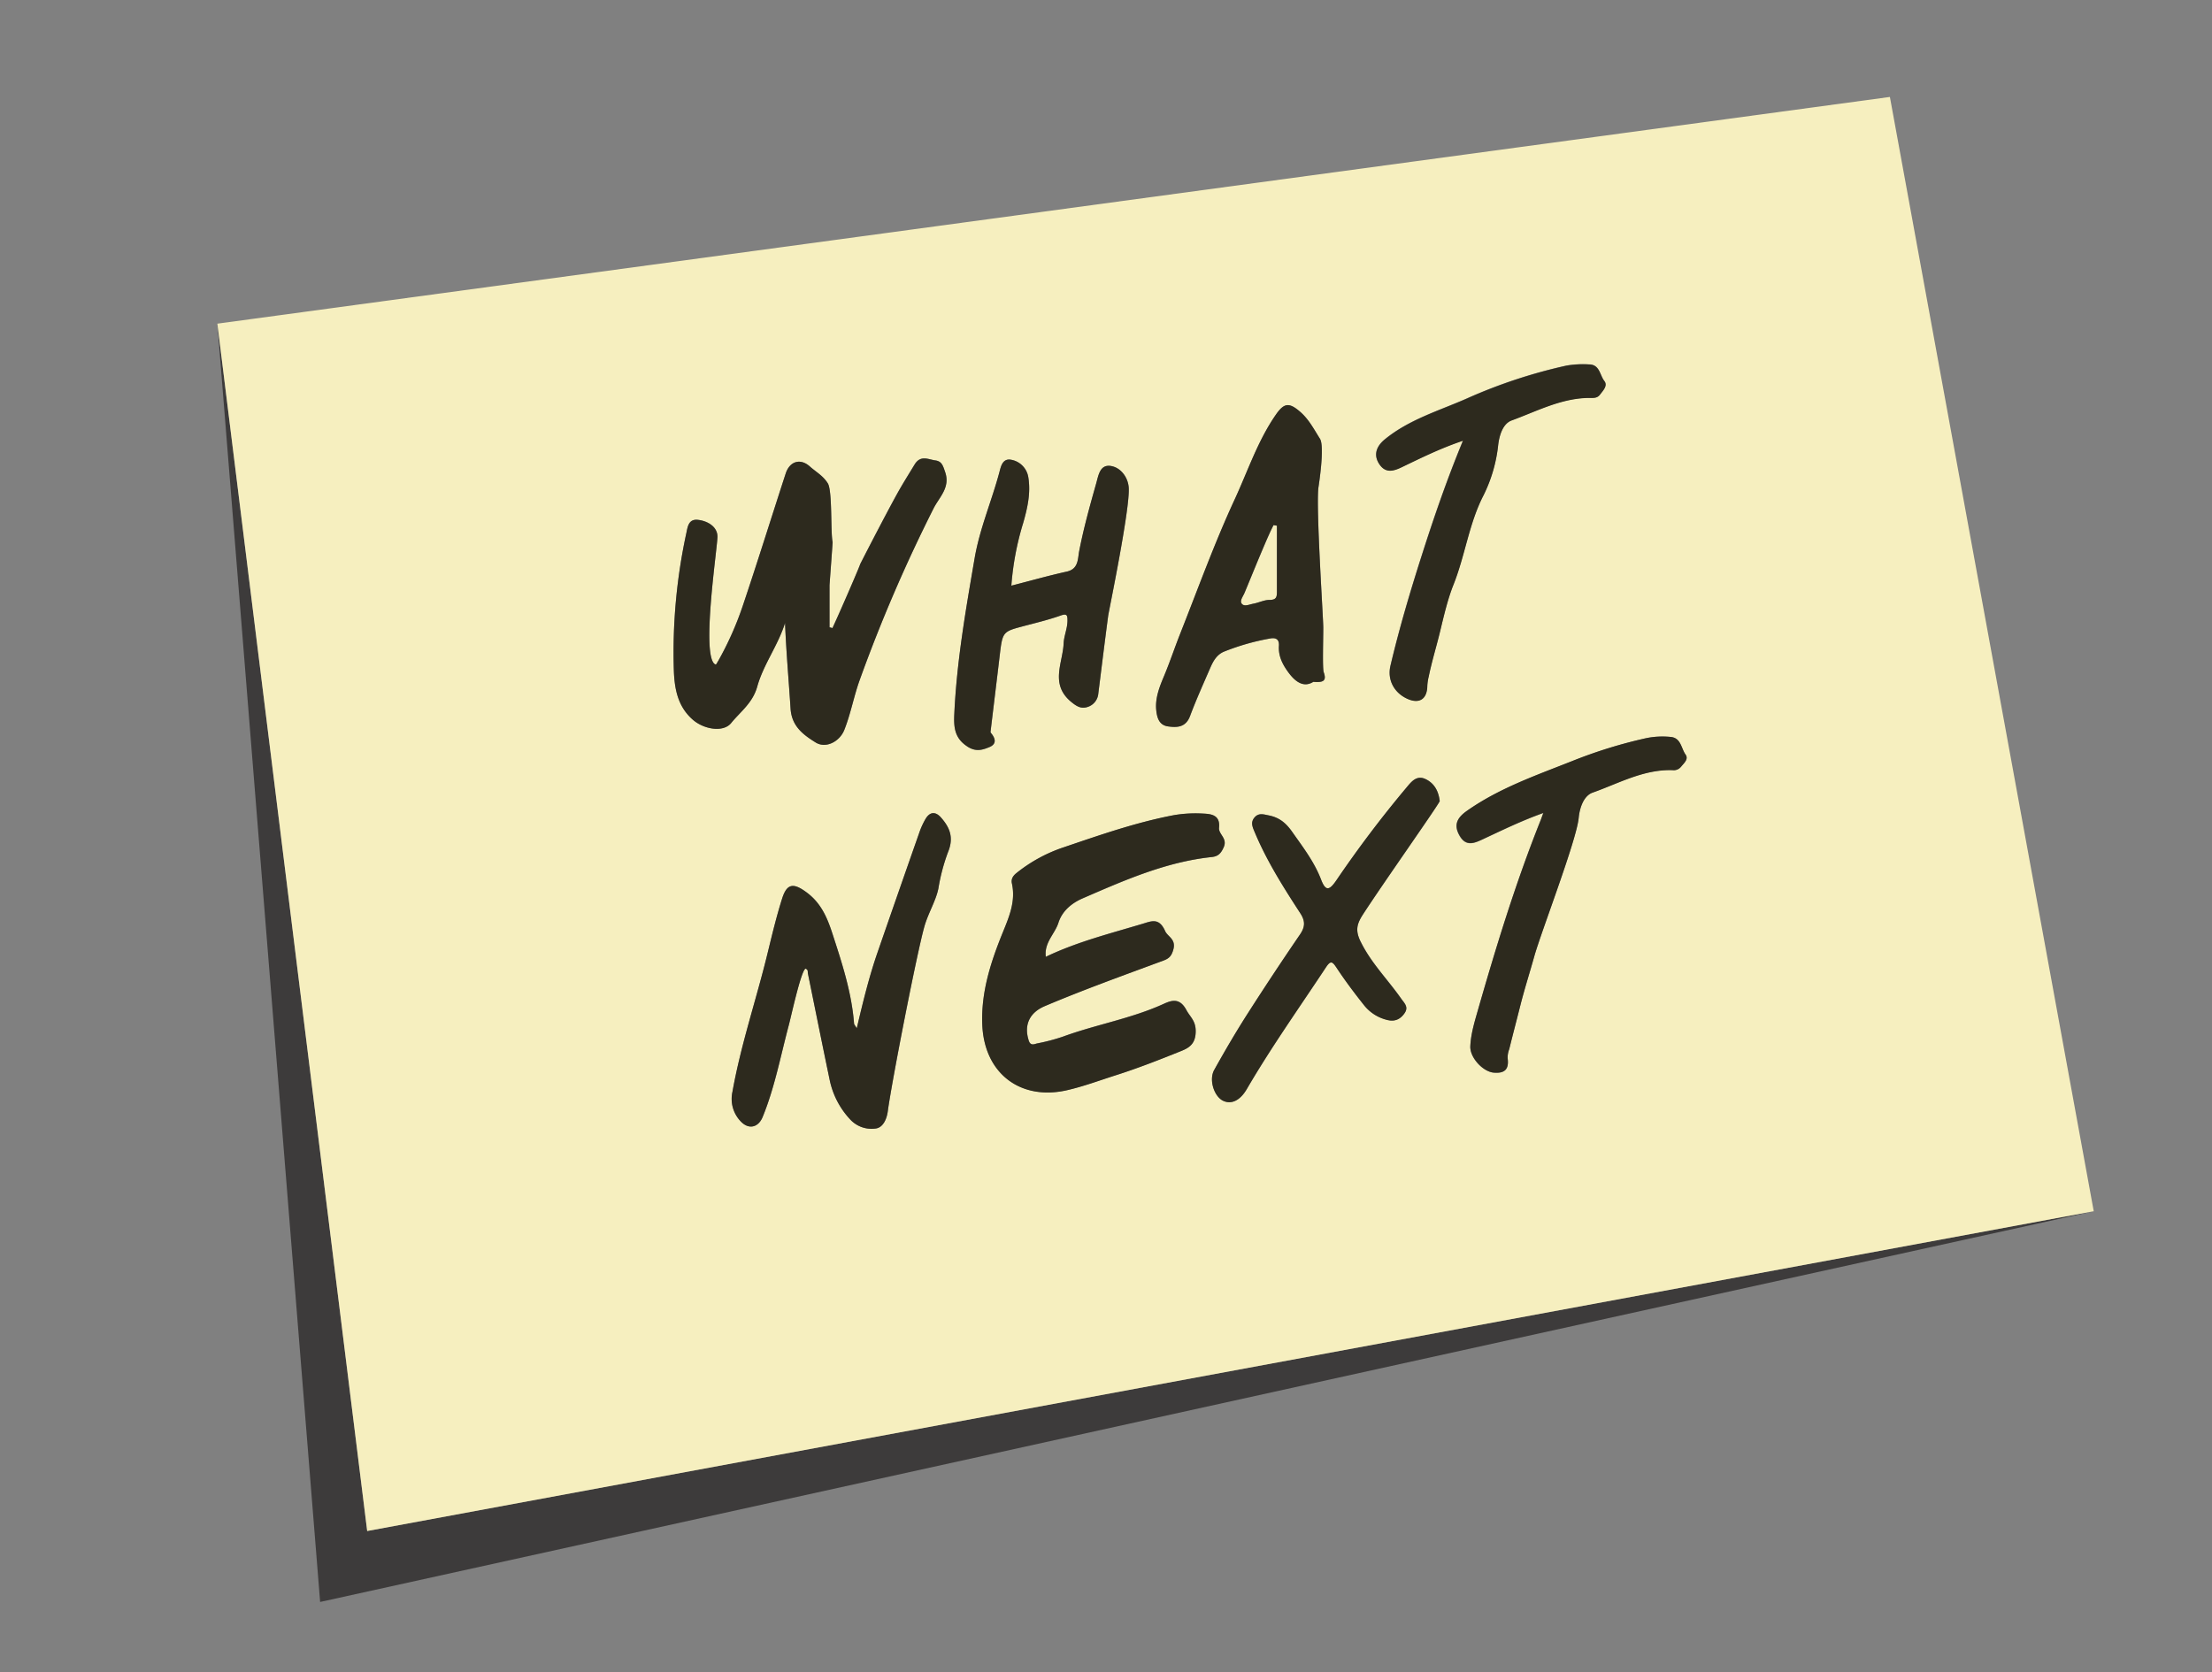 <svg id="Layer_1" data-name="Layer 1" xmlns="http://www.w3.org/2000/svg" viewBox="0 0 921.39 696.61"><rect x="0" y="0" width="921.39" height="696.61" fill="#808080" stroke="none"/><defs><style>.cls-1{fill:#231f20;opacity:0.71;}.cls-2{fill:#f6efbf;}.cls-3{fill:#2d2a1e;}</style></defs><title>what-next</title><polygon class="cls-1" points="152.95 637.82 90.54 134.84 133.35 667.39 872.13 504.61 152.95 637.82"/><path class="cls-2" d="M522.08,251.51c2.28-.41,4.5-1.6,6.74-1.58,2.95,0,3.13-1.32,3.1-3.62-.08-9.1,0-18.2,0-27.3l-1.41-.25c-2.74,5.05-10.35,24.2-12.16,28.39-.62,1.44-2.14,3.19-1,4.46S520.5,251.79,522.08,251.51Z"/><path class="cls-2" d="M787.22,40.39,90.54,134.84l62.41,503L872.13,504.61ZM485,281.42c2.39-5.75,4.35-11.64,6.63-17.41,7.39-18.71,14.24-37.68,22.67-55.9,5.48-11.84,9.6-24.4,17.13-35.28,3.49-5.06,5.59-5.23,10.21-1.2,3.63,3.18,5.71,7.28,8.18,11.16,2.05,3.23-.47,19.25-.61,20.21-1.13,7.86,2,54.51,2,58.48,0,4.43-.39,17,.19,18.61,1.31,3.65-.25,4.34-4.34,4-3.87,2.39-7.23.2-10.1-3.57-2.58-3.38-4.51-7-4.22-11.43.2-2.91-1.47-3.5-3.72-3.06a96.63,96.63,0,0,0-19.13,5.44c-3.21,1.35-4.62,4.2-5.88,7.1-2.83,6.55-5.78,13.05-8.27,19.73-1.78,4.76-5.41,4.86-9.23,4.31s-4.56-3.77-4.86-6.85C481.12,290.67,483.1,285.87,485,281.42ZM288.62,299.84c-6.36-5.53-7.68-13-7.94-20.75a234.64,234.64,0,0,1,5.19-56.93c.58-2.69.86-6.08,4.9-5.61,4.33.51,8.29,3.13,8.07,7.31-.32,6.41-6.49,47.79-1.32,52.62,1,.92,1.1-.5,1.56-1a133.61,133.61,0,0,0,10.3-23.07c6.17-18.34,11.94-36.82,17.91-55.22,1.64-5,6-6.42,10-2.92,2.56,2.29,5.62,3.95,7.54,7.09s1.09,20.67,2,24.49q-.65,8.93-1.3,17.86c0,.72,0,1.43,0,2.15v15.44l1.23.33c4-8.6,11.58-26.29,11.5-26.53.14-.36,10.17-19.89,15.3-29.17,2.33-4.23,4.89-8.28,7.39-12.4s5.65-2.16,8.71-1.74c2.72.38,3.17,2.33,4,4.74,2.33,6.55-2.46,10.58-4.81,15.29A640.24,640.24,0,0,0,358,283.59c-2.39,6.72-3.66,13.87-6.33,20.56-1.91,4.79-7.65,7.84-11.93,5.16-5.09-3.18-9.95-6.68-10.43-14.1-.76-11.84-1.82-23.66-2.3-35.67-2.92,9.32-9,17.28-11.58,26.41-1.93,6.9-7,10.49-10.89,15.25C301.29,305.22,293.21,303.83,288.62,299.84ZM394.9,355a80,80,0,0,0-4,15.09c-1,5-4.18,10.23-5.74,15.56-3,10.27-13.74,65.19-15.33,77.22-.42,3.2-1.9,6.91-5.12,7.29a12.09,12.09,0,0,1-10.33-3.55,34.14,34.14,0,0,1-8.83-17c-3.08-14.64-6-29.31-9-44-.15-.71.19-1.71-1.06-2.05-2,1.39-6,20-6.93,23.62-3.42,12.8-5.83,25.86-10.88,38.19-1.79,4.36-5.73,5.29-9,1.94a13.51,13.51,0,0,1-3.58-12.4c3.56-20,10.19-39.2,14.91-58.9,1.74-7.27,3.53-14.54,5.79-21.66,2-6.42,4.8-6.57,10.2-2.57,5.92,4.37,8.53,10.36,10.66,16.9,4,12.34,8.08,24.66,9.1,37.72,0,.41.44.79,1.13,2,2.62-11.09,5.13-21.44,8.62-31.51q8.64-24.94,17.38-49.86a32.23,32.23,0,0,1,2.67-5.89c1.8-3,4.13-3.15,6.44-.53C395.69,344.82,397.38,349,394.9,355Zm8.11-44c-5.57-3.58-5.73-8.36-5.47-13.81,1-21.8,4.78-43.22,8.46-64.67,2.12-12.36,7.12-23.83,10.32-35.86.62-2.33,1.29-5.86,4.95-5.13a8.79,8.79,0,0,1,7.1,7.39c1,6.42-.32,12.53-2.14,18.9A118.71,118.71,0,0,0,421.29,244c8-2.06,15.49-4.18,23.06-5.85,5-1.09,4.57-5.29,5.19-8.49,1.84-9.52,4.43-18.83,7.06-28.14,1-3.45,1.55-8.12,6.16-7.38,4.21.67,7.13,4.8,7.42,9,.61,8.77-8.32,51.55-8.57,53.47-1.42,10.78-2.75,21.57-4.1,32.35a6.41,6.41,0,0,1-4.84,5.68c-2.42.66-4.18-.36-6.42-2.19-9-7.36-3.54-16.17-3.18-24.4.14-3.16,1.61-6.25,1.6-9.53,0-2-.08-3.06-2.83-2.08-5.38,1.91-11,3.21-16.49,4.69-7.46,2-7.78,2.42-8.84,11.39-1.23,10.46-2.52,20.9-3.77,31.36-.06.47-.26,1.14,0,1.42,1.91,2.26,2.61,4.65-.62,6C409.24,312.46,406.53,313.32,403,311.06Zm32.64,87.57c13.05-6.26,26.9-9.71,40.51-13.81,3.53-1.06,6.7-2.54,9.18,3.07,1.06,2.4,4.63,3.34,3.42,7.73-.76,2.78-1.85,3.74-4.2,4.61-16.51,6.11-33.08,12.07-49.3,18.93-6.42,2.71-8.82,7.88-6.72,14.38.77,2.39,2.4,1.41,3.6,1.16a79.67,79.67,0,0,0,10.59-2.79c13.83-5.07,28.49-7.51,42-13.66,3.2-1.45,6.66-2.7,9.46,2.54,1.57,2.92,3.89,4.45,3.89,8.8,0,5.19-2.58,6.9-6,8.27-9.08,3.66-18.22,7.25-27.54,10.2-6.62,2.09-13.11,4.54-19.94,6.12-19.47,4.5-34.55-6.91-35.41-27.17-.58-13.64,3.53-26.26,8.55-38.57,2.71-6.66,5.41-13,3.78-20.4-.34-1.58.22-2.93,1.79-4.21A63.32,63.32,0,0,1,443.14,353c15-5.1,30-10.35,45.72-13.35a53.44,53.44,0,0,1,12.4-.68c3.52.15,7.07.74,6.55,5.88-.28,2.78,3.61,4.38,1.94,8.12-1.18,2.66-2.4,3.82-5,4.1-19.12,2-36.52,9.74-53.84,17.25-3.75,1.63-8.27,4.67-10,10.1C439.44,389.08,434.86,392.7,435.65,398.63Zm131.24-6.07c4.37,8.77,11.19,15.56,16.68,23.38,1.38,2,3.25,3.5,1.54,6.08-1.62,2.42-3.8,3.64-6.81,3A17.51,17.51,0,0,1,568,418.52c-3.93-4.94-7.72-10-11.2-15.27-1.81-2.75-2.51-3.21-4.54-.13-11.1,16.78-22.75,33.2-32.9,50.61-2.79,4.79-6.47,6.52-9.91,4.84-3.71-1.81-5.95-8.71-3.66-12.82,4.37-7.84,8.9-15.59,13.72-23.15q10.72-16.82,22-33.26c2.19-3.22,2.27-5.61.09-8.95-7.06-10.86-14-21.83-19-33.84-.89-2.12-1.71-4,0-6s3.73-1.28,5.94-.84c4.38.86,7.16,3.17,9.75,6.88,4.46,6.36,9.14,12.4,12,19.81,1.91,5,3.41,4.68,6.44.26a477.51,477.51,0,0,1,29.17-38.58c2-2.32,4.17-5.31,7.94-3.49,3.54,1.7,5.36,4.8,5.89,9.17-1.11,2.45-24.06,34.92-32.06,47.31C565,385.23,564.56,387.91,566.89,392.56Zm32.92-129.43c-1.49,6.18-3.41,12.36-4.7,18.65a20.92,20.92,0,0,0-.6,3.9c-.06,5.55-3.29,7.71-8.3,5.46-5.49-2.47-8.44-7.86-7.06-13.74,3.62-15.35,8.1-30.48,12.89-45.5,5.09-16,10.51-31.79,17.32-48.29-9.55,3.23-17.53,7.23-25.57,11.07-3.4,1.63-6.66,2.56-9.24-1.26-2.44-3.62-1.54-7.26,2.27-10.38,10.09-8.25,22.52-11.88,34.14-17a215.59,215.59,0,0,1,41.56-13.72,40.93,40.93,0,0,1,9.43-.49c4.43.06,4.41,4.47,6.31,6.88,1.56,2-.48,3.93-1.77,5.66s-2.88,1.38-4.53,1.4c-11.63.1-21.79,5.55-32.31,9.4-3.71,1.36-5.11,6.3-5.58,10.08a61.63,61.63,0,0,1-6.1,21c-6.13,11.82-7.68,25.13-12.59,37.4C603,249.71,601.4,256.54,599.81,263.13Zm100.38,56.35a3.87,3.87,0,0,1-3.52,1.38c-12.06-.36-22.44,5.53-33.29,9.37-3.81,1.35-5.41,6.53-5.79,10.52-.91,9.47-15.73,47.71-18.52,57.77-1.9,6.81-4.08,13.6-5.81,20.48-1.51,6-3.11,12.06-4.6,18.11A9.44,9.44,0,0,0,628,441c.59,4.56-1.27,6.3-5.81,5.9s-9.94-6.32-9.75-10.93,1.47-9.18,2.75-13.65c7.82-27.3,16.08-54.45,26.62-80.84.29-.7.54-1.42,1-2.73-9.11,3.25-17.1,7.17-25.17,10.93-3.37,1.57-6.9,3.2-9.56-1.22-2.52-4.2-1.76-7.31,2.84-10.55,13.45-9.49,28.89-14.86,44-20.82a197.53,197.53,0,0,1,30.91-9.59,33.69,33.69,0,0,1,9.9-.49c4.43.34,4.48,4.75,6.33,7.38C703.49,316.28,701.43,317.93,700.19,319.48Z"/><path class="cls-3" d="M327,259.54c.48,12,1.54,23.83,2.3,35.67.48,7.42,5.34,10.92,10.43,14.1,4.28,2.68,10-.37,11.93-5.16,2.67-6.69,3.94-13.84,6.33-20.56a640.24,640.24,0,0,1,30.86-71.73c2.35-4.71,7.14-8.74,4.81-15.29-.85-2.41-1.3-4.36-4-4.74-3.06-.42-6.22-2.37-8.71,1.74s-5.06,8.17-7.39,12.4c-5.13,9.28-15.16,28.81-15.3,29.17.08.24-7.55,17.93-11.5,26.53l-1.23-.33V245.9c0-.72,0-1.43,0-2.15q.66-8.92,1.3-17.86c-.92-3.82-.05-21.29-2-24.49s-5-4.8-7.54-7.09c-3.92-3.5-8.32-2.13-10,2.92-6,18.4-11.74,36.88-17.91,55.22a133.61,133.61,0,0,1-10.3,23.07c-.46.46-.58,1.88-1.56,1-5.17-4.83,1-46.21,1.32-52.62.22-4.18-3.74-6.8-8.07-7.31-4-.47-4.32,2.92-4.9,5.61a234.64,234.64,0,0,0-5.19,56.93c.26,7.78,1.58,15.22,7.94,20.75,4.59,4,12.67,5.38,15.94,1.36,3.86-4.76,9-8.35,10.89-15.25C318,276.82,324.11,268.86,327,259.54Z"/><path class="cls-3" d="M450.88,374.29c17.32-7.51,34.72-15.21,53.84-17.25,2.63-.28,3.85-1.44,5-4.1,1.67-3.74-2.22-5.34-1.94-8.12.52-5.14-3-5.73-6.55-5.88a53.44,53.44,0,0,0-12.4.68c-15.68,3-30.68,8.25-45.72,13.35a63.32,63.32,0,0,0-19.83,10.86c-1.57,1.28-2.13,2.63-1.79,4.21,1.63,7.38-1.07,13.74-3.78,20.4-5,12.31-9.13,24.93-8.55,38.57.86,20.26,15.94,31.67,35.41,27.17,6.83-1.58,13.32-4,19.94-6.12,9.32-2.95,18.46-6.54,27.54-10.2,3.41-1.37,6-3.08,6-8.27,0-4.35-2.32-5.88-3.89-8.8-2.8-5.24-6.26-4-9.46-2.54-13.5,6.15-28.16,8.59-42,13.66a79.67,79.67,0,0,1-10.59,2.79c-1.2.25-2.83,1.23-3.6-1.16-2.1-6.5.3-11.67,6.72-14.38,16.22-6.86,32.79-12.82,49.3-18.93,2.35-.87,3.44-1.83,4.2-4.61,1.21-4.39-2.36-5.33-3.42-7.73-2.48-5.61-5.65-4.13-9.18-3.07-13.61,4.1-27.46,7.55-40.51,13.81-.79-5.93,3.79-9.55,5.26-14.24C442.61,379,447.13,375.92,450.88,374.29Z"/><path class="cls-3" d="M385.54,341.14a32.23,32.23,0,0,0-2.67,5.89q-8.75,24.92-17.38,49.86c-3.49,10.07-6,20.42-8.62,31.51-.69-1.2-1.1-1.58-1.13-2-1-13.06-5.08-25.38-9.1-37.72-2.13-6.54-4.74-12.53-10.66-16.9-5.4-4-8.17-3.85-10.2,2.57-2.26,7.12-4,14.39-5.79,21.66-4.72,19.7-11.35,38.91-14.91,58.9a13.51,13.51,0,0,0,3.58,12.4c3.26,3.35,7.2,2.42,9-1.94,5.05-12.33,7.46-25.39,10.88-38.19,1-3.65,5-22.23,6.93-23.62,1.25.34.91,1.34,1.06,2.05,3,14.66,5.94,29.33,9,44a34.14,34.14,0,0,0,8.83,17,12.09,12.09,0,0,0,10.33,3.55c3.22-.38,4.7-4.09,5.12-7.29,1.59-12,12.31-66.95,15.33-77.22,1.56-5.33,4.77-10.54,5.74-15.56a80,80,0,0,1,4-15.09c2.48-6,.79-10.2-2.92-14.41C389.67,338,387.34,338.16,385.54,341.14Z"/><path class="cls-3" d="M486.46,302.62c3.82.55,7.45.45,9.23-4.31,2.49-6.68,5.44-13.18,8.27-19.73,1.26-2.9,2.67-5.75,5.88-7.1A96.63,96.63,0,0,1,529,266c2.25-.44,3.92.15,3.72,3.06-.29,4.4,1.64,8,4.22,11.43,2.87,3.77,6.23,6,10.1,3.57,4.09.33,5.65-.36,4.34-4-.58-1.62-.17-14.18-.19-18.61,0-4-3.12-50.62-2-58.48.14-1,2.66-17,.61-20.21-2.47-3.88-4.55-8-8.18-11.16-4.62-4-6.72-3.86-10.21,1.2-7.53,10.88-11.65,23.44-17.13,35.28C505.83,226.33,499,245.3,491.59,264c-2.28,5.77-4.24,11.66-6.63,17.41-1.86,4.45-3.84,9.25-3.36,14.35C481.9,298.85,482.76,302.08,486.46,302.62Zm31.86-55.47c1.81-4.19,9.42-23.34,12.16-28.39l1.41.25c0,9.1,0,18.2,0,27.3,0,2.3-.15,3.65-3.1,3.62-2.24,0-4.46,1.17-6.74,1.58-1.58.28-3.65,1.31-4.74.1S517.7,248.59,518.32,247.15Z"/><path class="cls-3" d="M412.71,305.29c-.23-.28,0-1,0-1.42,1.25-10.46,2.54-20.9,3.77-31.36,1.06-9,1.38-9.39,8.84-11.39,5.52-1.48,11.11-2.78,16.49-4.69,2.75-1,2.82.12,2.83,2.08,0,3.28-1.46,6.37-1.6,9.53-.36,8.23-5.79,17,3.18,24.4,2.24,1.83,4,2.85,6.42,2.19a6.41,6.41,0,0,0,4.84-5.68c1.35-10.78,2.68-21.57,4.1-32.35.25-1.92,9.18-44.7,8.57-53.47-.29-4.17-3.21-8.3-7.42-9-4.61-.74-5.18,3.93-6.16,7.38-2.63,9.31-5.22,18.62-7.06,28.14-.62,3.2-.23,7.4-5.19,8.49-7.57,1.67-15,3.79-23.06,5.85a118.71,118.71,0,0,1,4.94-26.14c1.82-6.37,3.17-12.48,2.14-18.9a8.79,8.79,0,0,0-7.1-7.39c-3.66-.73-4.33,2.8-4.95,5.13-3.2,12-8.2,23.5-10.32,35.86-3.68,21.45-7.44,42.87-8.46,64.67-.26,5.45-.1,10.23,5.47,13.81,3.52,2.26,6.23,1.4,9.08.22C415.32,309.94,414.62,307.55,412.71,305.29Z"/><path class="cls-3" d="M599.7,333.76c-.53-4.37-2.35-7.47-5.89-9.17-3.77-1.82-6,1.17-7.94,3.49a477.51,477.51,0,0,0-29.17,38.58c-3,4.42-4.53,4.71-6.44-.26-2.85-7.41-7.53-13.45-12-19.81-2.59-3.71-5.37-6-9.75-6.88-2.21-.44-4.21-1.16-5.94.84s-.9,3.88,0,6c5,12,11.94,23,19,33.84,2.18,3.34,2.1,5.73-.09,8.95q-11.24,16.46-22,33.26c-4.82,7.56-9.35,15.31-13.72,23.15-2.29,4.11-.05,11,3.66,12.82,3.44,1.68,7.12-.05,9.91-4.84,10.15-17.41,21.8-33.83,32.9-50.61,2-3.08,2.73-2.62,4.54.13,3.48,5.26,7.27,10.33,11.2,15.27a17.51,17.51,0,0,0,10.33,6.53c3,.61,5.19-.61,6.81-3,1.71-2.58-.16-4.11-1.54-6.08-5.49-7.82-12.31-14.61-16.68-23.38-2.33-4.65-1.93-7.33.75-11.49C575.64,368.68,598.59,336.21,599.7,333.76Z"/><path class="cls-3" d="M695.78,307a33.69,33.69,0,0,0-9.9.49A197.53,197.53,0,0,0,655,317c-15.11,6-30.55,11.33-44,20.82-4.6,3.24-5.36,6.35-2.84,10.55,2.66,4.42,6.19,2.79,9.56,1.22,8.07-3.76,16.06-7.68,25.17-10.93-.5,1.31-.75,2-1,2.73C631.28,367.82,623,395,615.2,422.27c-1.28,4.47-2.56,9-2.75,13.65s5.22,10.54,9.75,10.93,6.4-1.34,5.81-5.9a9.44,9.44,0,0,1,.65-3.84c1.49-6.05,3.09-12.11,4.6-18.11,1.73-6.88,3.91-13.67,5.81-20.48,2.79-10.06,17.61-48.3,18.52-57.77.38-4,2-9.17,5.79-10.52,10.85-3.84,21.23-9.73,33.29-9.37a3.87,3.87,0,0,0,3.52-1.38c1.24-1.55,3.3-3.2,1.92-5.14C700.26,311.71,700.21,307.3,695.78,307Z"/><path class="cls-3" d="M624.07,185.27c.47-3.78,1.87-8.72,5.58-10.08,10.52-3.85,20.68-9.3,32.31-9.4,1.65,0,3.33.22,4.53-1.4s3.33-3.67,1.77-5.66c-1.9-2.41-1.88-6.82-6.31-6.88a40.93,40.93,0,0,0-9.43.49A215.59,215.59,0,0,0,611,166.06c-11.62,5.1-24.05,8.73-34.14,17-3.81,3.12-4.71,6.76-2.27,10.38,2.58,3.82,5.84,2.89,9.24,1.26,8-3.84,16-7.84,25.57-11.07-6.81,16.5-12.23,32.33-17.32,48.29-4.79,15-9.27,30.15-12.89,45.5-1.38,5.88,1.57,11.27,7.06,13.74,5,2.25,8.24.09,8.3-5.46a20.92,20.92,0,0,1,.6-3.9c1.29-6.29,3.21-12.47,4.7-18.65,1.59-6.59,3.15-13.42,5.57-19.48,4.91-12.27,6.46-25.58,12.59-37.4A61.63,61.63,0,0,0,624.07,185.27Z"/></svg>